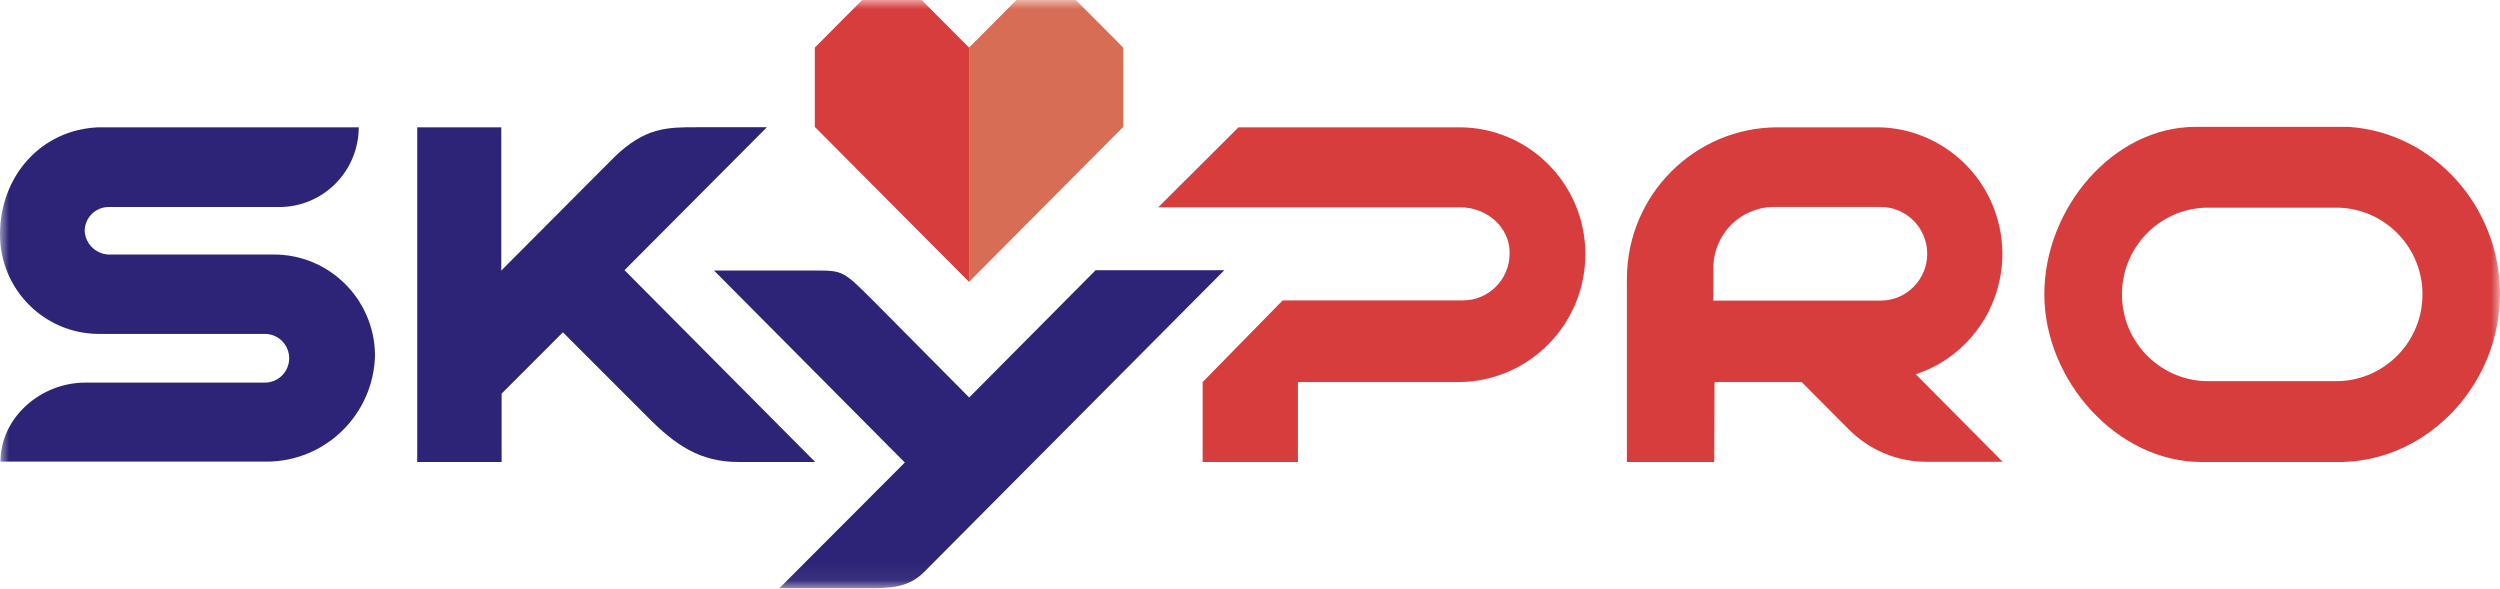 <svg width="140" height="33" viewBox="0 0 140 33" fill="none" xmlns="http://www.w3.org/2000/svg">
<mask id="mask0_461_9840" style="mask-type:luminance" maskUnits="userSpaceOnUse" x="0" y="0" width="140" height="33">
<path d="M140 0H0V32.941H140V0Z" fill="white"/>
</mask>
<g mask="url(#mask0_461_9840)">
<path d="M34.972 15.13L42.947 7.125H38.997C37.364 7.125 36.128 7.125 34.395 8.804L28.072 15.15V7.129H23.365V25.871H28.091V22.041L31.522 18.609L36.244 23.331C37.826 24.939 39.214 25.871 41.35 25.871H45.649L34.972 15.13Z" fill="#2D2477"/>
<path d="M6.114 11.593H15.593C18.05 11.62 20.063 9.638 20.09 7.168C20.09 7.156 20.09 7.141 20.09 7.129H5.517C2.245 7.261 4.08488e-05 9.926 4.08488e-05 13.109C-0.012 16.186 2.462 18.687 5.525 18.699C5.525 18.699 5.528 18.699 5.532 18.699H14.837C15.585 18.699 16.194 19.311 16.194 20.062C16.194 20.814 15.585 21.426 14.837 21.426H4.772C2.291 21.426 0.027 23.373 0.027 25.851H14.926C18.237 25.851 20.939 23.194 21.001 19.867C20.962 16.728 18.399 14.215 15.275 14.254C15.267 14.254 15.259 14.254 15.255 14.254H6.203C5.443 14.289 4.796 13.709 4.741 12.949C4.738 12.205 5.335 11.597 6.075 11.593C6.087 11.593 6.102 11.593 6.114 11.593Z" fill="#2D2477"/>
<path d="M131.533 7.105H122.949C118.336 7.105 114.482 11.656 114.482 16.478C114.482 21.301 118.553 25.886 123.306 25.871H131.176C136.076 25.754 139.999 21.426 139.999 16.478C139.999 11.531 136.258 7.425 131.533 7.105ZM130.699 21.344H123.783C121.112 21.41 118.894 19.287 118.832 16.603C118.766 13.919 120.879 11.691 123.55 11.628H130.939C133.611 11.694 135.72 13.923 135.658 16.603C135.591 19.287 133.374 21.406 130.707 21.344H130.699Z" fill="#D83D3D"/>
<path d="M96.014 21.395H100.895L103.511 24.024C104.655 25.189 106.21 25.851 107.838 25.859H112.149L107.284 20.958C110.986 19.731 112.998 15.723 111.777 11.998C110.842 9.147 108.218 7.195 105.232 7.129H99.565C94.897 7.125 91.11 10.923 91.106 15.614V25.871H95.998L96.014 21.395ZM95.948 15.018C95.944 13.128 97.463 11.593 99.344 11.589H105.298C106.741 11.582 107.915 12.746 107.924 14.195C107.931 15.645 106.771 16.825 105.334 16.833H95.948V15.018Z" fill="#D83D3D"/>
<path d="M61.357 15.13C58.694 17.814 54.274 22.259 54.274 22.259L48.897 16.836C47.222 15.165 47.207 15.149 45.641 15.149H39.984L50.669 25.901L43.644 32.941H48.42C49.832 32.941 50.847 32.941 51.766 32.017L68.564 15.13H61.357Z" fill="#2D2477"/>
<path d="M54.267 2.665L51.611 0H48.281L45.629 2.665V7.106L49.948 11.445L54.267 15.785V2.665Z" fill="#D83D3D"/>
<path d="M54.268 2.665L56.919 0H60.249L62.901 2.665V7.106L58.586 11.445L54.268 15.785V2.665Z" fill="#D86D55"/>
<path d="M71.826 16.825L67.348 21.395V25.871H72.683V21.395H81.735C85.643 21.348 88.787 18.15 88.779 14.223C88.779 10.312 85.627 7.137 81.735 7.129H69.356L64.859 11.609H81.785C83.228 11.609 84.538 12.692 84.538 14.145V14.195C84.538 15.645 83.368 16.821 81.925 16.821H71.826V16.825Z" fill="#D83D3D"/>
</g>
</svg>

